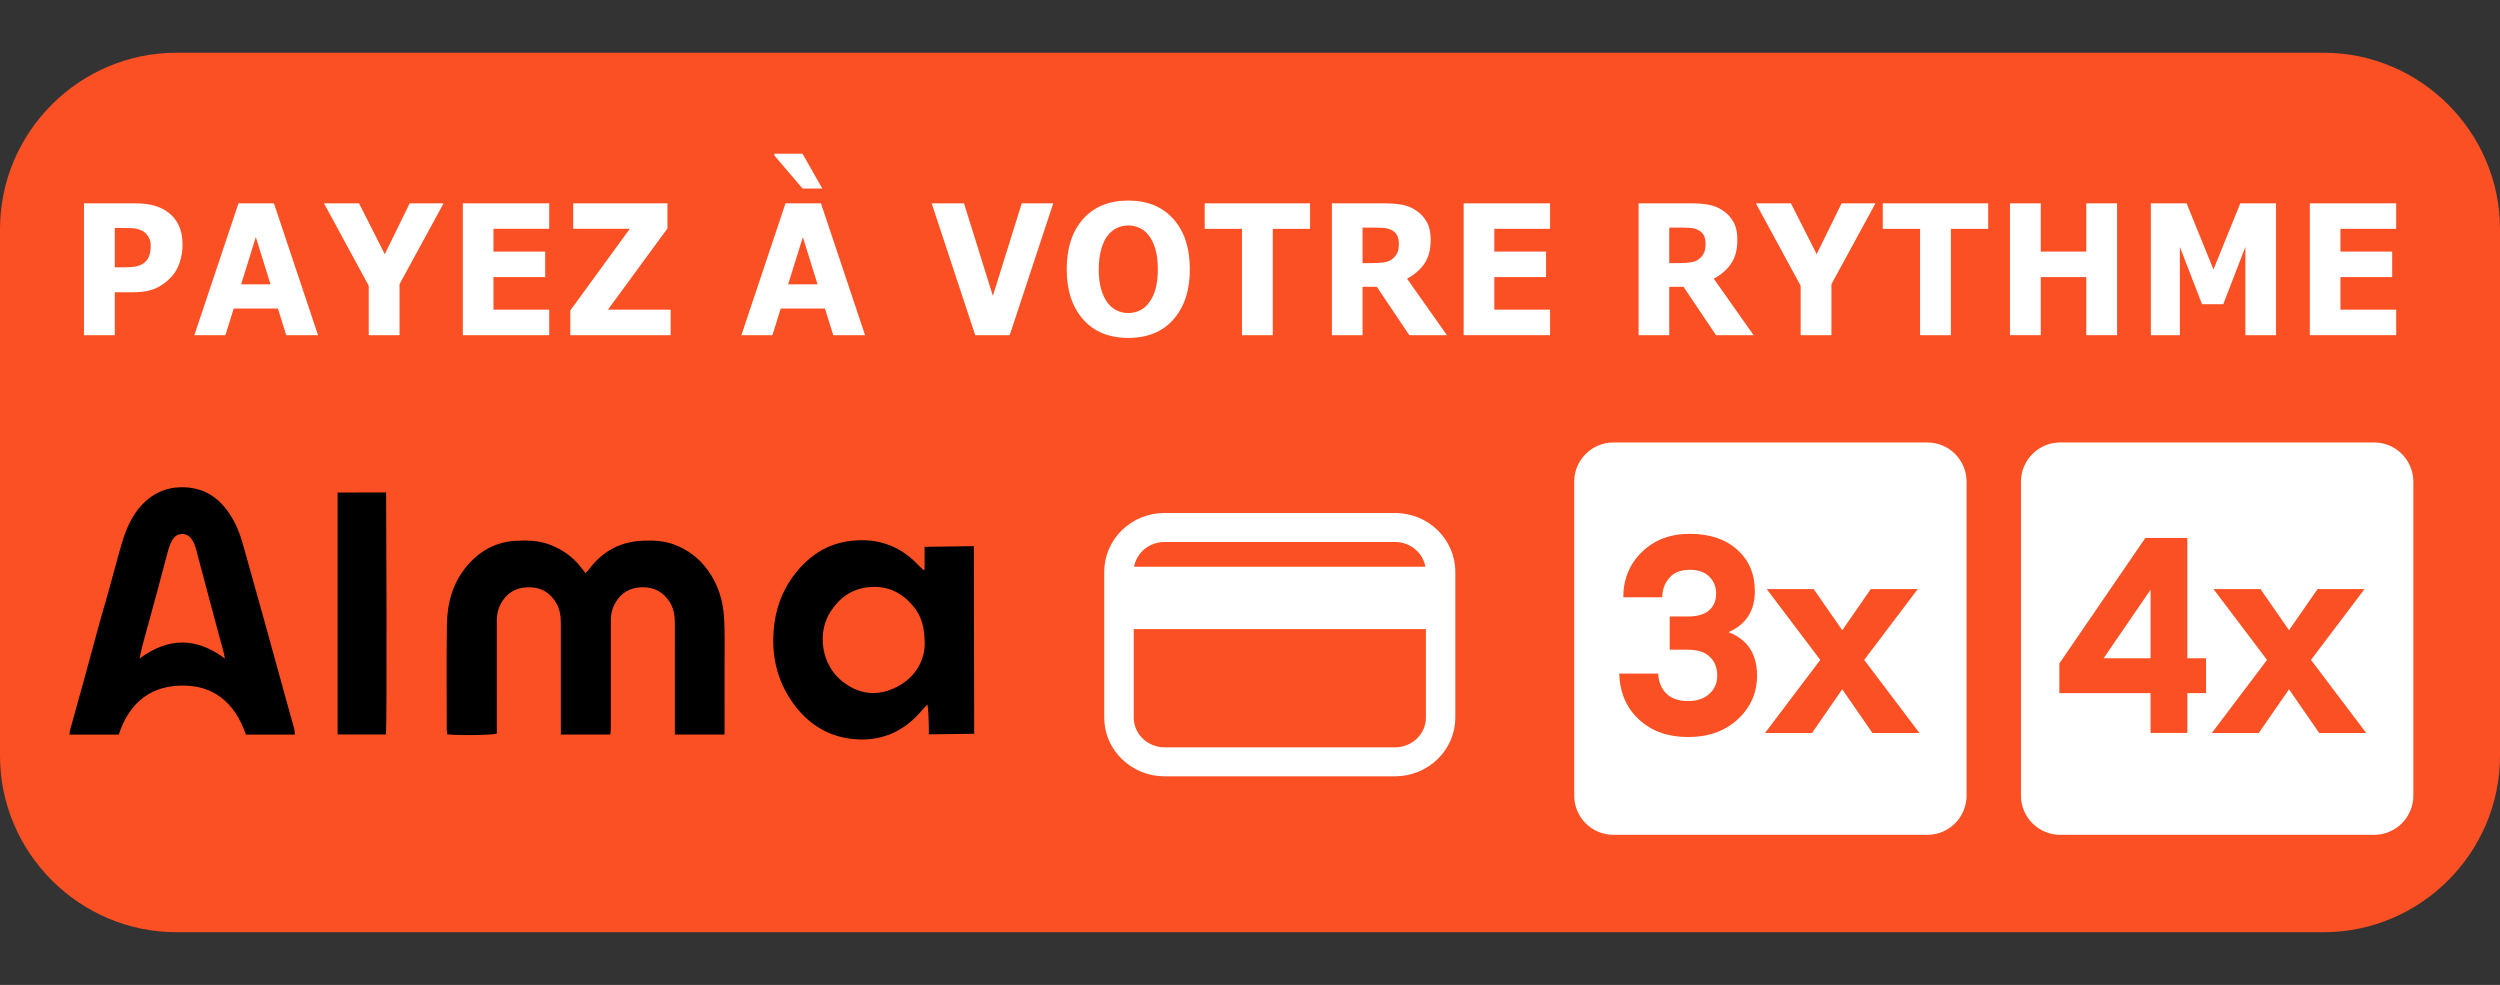 <?xml version="1.0" encoding="utf-8"?>
<!-- Generator: Adobe Illustrator 16.0.0, SVG Export Plug-In . SVG Version: 6.00 Build 0)  -->
<!DOCTYPE svg PUBLIC "-//W3C//DTD SVG 1.0//EN" "http://www.w3.org/TR/2001/REC-SVG-20010904/DTD/svg10.dtd">
<svg version="1.0" id="Calque_1" xmlns="http://www.w3.org/2000/svg" xmlns:xlink="http://www.w3.org/1999/xlink" x="0px" y="0px"
	 width="153.408px" height="60.437px" viewBox="0 0 153.408 60.437" enable-background="new 0 0 153.408 60.437"
	 xml:space="preserve">
<rect x="0" y="0" width="153.408" height="60.437" fill="#333333" stroke="none"/>
<path fill-rule="evenodd" clip-rule="evenodd" fill="#FB5024" d="M153.408,46.373c0,5.957-4.873,10.83-10.829,10.83H10.829
	C4.873,57.202,0,52.329,0,46.373V14.063C0,8.107,4.873,3.235,10.829,3.235h131.75c5.956,0,10.829,4.873,10.829,10.829V46.373z"/>
<g>
	<path fill-rule="evenodd" clip-rule="evenodd" d="M44.46,45.073c-1.051,0-2.022,0-3.048,0c0-0.172,0-0.32,0-0.468
		c0-2.108,0.001-4.213-0.001-6.321c0-0.458-0.05-0.909-0.301-1.316c-0.395-0.641-0.971-0.948-1.714-0.932
		c-0.728,0.016-1.287,0.33-1.648,0.975c-0.187,0.33-0.266,0.677-0.264,1.055c0.006,2.171,0.003,4.342,0,6.513
		c0,0.159-0.018,0.321-0.03,0.496c-1.02,0-2.003,0-3.04,0c0-0.17,0-0.318,0-0.465c0-2.132,0-4.266,0-6.397
		c0-0.424-0.062-0.831-0.279-1.208c-0.398-0.681-0.997-0.993-1.769-0.967c-0.745,0.024-1.299,0.372-1.65,1.037
		c-0.17,0.323-0.233,0.662-0.231,1.027c0.006,2.157,0.001,4.315,0.001,6.473c0,0.15,0,0.302,0,0.44
		c-0.285,0.101-2.533,0.127-3.045,0.041c-0.009-0.1-0.026-0.209-0.027-0.319c0-2.131-0.022-4.263,0.009-6.397
		c0.018-1.333,0.356-2.585,1.246-3.629c0.793-0.934,1.796-1.469,3.029-1.529c0.713-0.036,1.416-0.009,2.098,0.262
		c0.713,0.284,1.314,0.701,1.794,1.296c0.109,0.133,0.216,0.271,0.343,0.433c0.103-0.118,0.18-0.199,0.247-0.288
		c0.828-1.085,1.923-1.657,3.289-1.706c0.663-0.025,1.312,0.005,1.946,0.254c0.816,0.318,1.478,0.82,1.996,1.522
		c0.652,0.885,0.962,1.899,1.023,2.979c0.054,0.937,0.025,1.877,0.027,2.817c0.004,1.281,0.001,2.563,0.001,3.845
		C44.46,44.742,44.46,44.89,44.46,45.073z"/>
	<path fill-rule="evenodd" clip-rule="evenodd" d="M7.289,45.078c-1.007,0-2.004,0-3.022,0c0.008-0.096,0.003-0.171,0.022-0.239
		c0.293-1.063,0.59-2.124,0.883-3.186c0.313-1.136,0.615-2.272,0.929-3.409c0.202-0.732,0.42-1.461,0.624-2.192
		c0.248-0.892,0.476-1.788,0.739-2.675c0.312-1.059,0.752-2.053,1.644-2.766c0.557-0.448,1.194-0.685,1.923-0.71
		c1.574-0.054,2.596,0.752,3.314,2.062c0.394,0.719,0.58,1.51,0.801,2.291c0.338,1.193,0.671,2.388,1.003,3.584
		c0.291,1.05,0.58,2.1,0.87,3.149c0.24,0.868,0.479,1.734,0.719,2.601c0.104,0.379,0.215,0.756,0.316,1.135
		c0.027,0.105,0.024,0.217,0.039,0.355c-1.024,0-2.009,0-3.003,0c-0.681-1.972-2.018-3.11-4.146-3.003
		C9.046,42.171,7.87,43.295,7.289,45.078z M8.566,40.407c1.764-1.304,3.477-1.309,5.232,0.003c-0.031-0.165-0.042-0.262-0.066-0.354
		c-0.107-0.404-0.221-0.806-0.33-1.209c-0.469-1.763-0.935-3.525-1.411-5.287c-0.046-0.167-0.134-0.33-0.232-0.474
		c-0.292-0.435-0.899-0.425-1.168,0.023c-0.115,0.194-0.2,0.411-0.262,0.628c-0.232,0.841-0.446,1.689-0.674,2.532
		c-0.305,1.124-0.619,2.247-0.922,3.371C8.67,39.869,8.632,40.102,8.566,40.407z"/>
	<path fill-rule="evenodd" clip-rule="evenodd" d="M56.735,34.954c0-0.472,0-1.398,0-1.398l3.023-0.043l0.021,11.514l-2.785,0.033
		c0,0,0.021-1.167-0.082-1.83c-0.126,0.13-0.213,0.209-0.288,0.3c-1.165,1.416-2.665,2.041-4.477,1.795
		c-1.483-0.201-2.645-0.993-3.505-2.207c-0.989-1.396-1.326-2.961-1.147-4.653c0.15-1.408,0.688-2.639,1.649-3.68
		c0.753-0.815,1.68-1.37,2.771-1.552c1.725-0.289,3.24,0.158,4.457,1.463c0.093,0.097,0.19,0.188,0.287,0.282
		C56.683,34.971,56.708,34.964,56.735,34.954z M56.741,39.587c0.006-1.065-0.183-1.726-0.629-2.296
		c-0.725-0.928-1.663-1.389-2.851-1.257c-0.999,0.112-1.741,0.646-2.282,1.473c-0.886,1.354-0.557,3.317,0.724,4.32
		c0.94,0.734,1.99,0.906,3.076,0.444C56.087,41.714,56.7,40.647,56.741,39.587z"/>
	<path fill-rule="evenodd" clip-rule="evenodd" d="M20.716,30.222l2.978-0.002c0,0,0.071,14.526-0.018,14.849
		c-0.975,0-1.956,0-2.96,0C20.716,40.107,20.716,30.222,20.716,30.222z"/>
</g>
<g>
	<path fill="#FFFFFF" d="M85.599,31.863H71.463c-0.882,0.001-1.726,0.341-2.349,0.945c-0.622,0.605-0.971,1.423-0.971,2.277v8.945
		c0,0.853,0.349,1.672,0.971,2.276c0.623,0.604,1.467,0.944,2.349,0.945h14.135c0.883-0.001,1.727-0.341,2.35-0.945
		c0.622-0.604,0.972-1.423,0.972-2.276v-8.945c0-0.854-0.35-1.672-0.972-2.277C87.325,32.204,86.481,31.864,85.599,31.863
		L85.599,31.863z M71.463,32.872h14.135c0.301,0,0.598,0.058,0.873,0.169c0.276,0.111,0.527,0.274,0.741,0.48
		c0.209,0.205,0.378,0.448,0.493,0.718c0.113,0.268,0.173,0.555,0.172,0.846v0.076H69.18v-0.076c0-0.291,0.059-0.58,0.172-0.848
		c0.116-0.27,0.284-0.514,0.495-0.718c0.214-0.207,0.466-0.37,0.742-0.48C70.867,32.928,71.164,32.872,71.463,32.872z
		 M85.599,46.244H71.463c-0.3,0-0.596-0.058-0.873-0.169c-0.275-0.11-0.527-0.274-0.74-0.48c-0.21-0.204-0.378-0.447-0.493-0.718
		c-0.115-0.267-0.173-0.555-0.172-0.846v-5.814h18.698v5.814c0,0.291-0.058,0.58-0.172,0.847c-0.117,0.27-0.284,0.515-0.496,0.718
		c-0.213,0.207-0.465,0.371-0.741,0.48C86.196,46.187,85.899,46.244,85.599,46.244L85.599,46.244z"/>
	<path fill="#FFFFFF" d="M85.6,47.637H71.463c-0.989,0-1.917-0.375-2.617-1.055c-0.702-0.681-1.088-1.587-1.088-2.552v-8.945
		c0-0.95,0.396-1.881,1.088-2.553c0.699-0.678,1.628-1.053,2.616-1.054h14.136c0.989,0.001,1.919,0.376,2.618,1.054
		c0.691,0.672,1.087,1.603,1.087,2.554v8.944c0,0.964-0.386,1.871-1.087,2.552C87.518,47.262,86.588,47.636,85.6,47.637z
		 M71.463,32.248c-0.776,0.001-1.534,0.307-2.081,0.837c-0.551,0.536-0.855,1.246-0.854,2.001v8.945
		c0,0.755,0.303,1.465,0.854,2.001c0.547,0.53,1.305,0.836,2.081,0.836h14.135c0.787-0.001,1.526-0.298,2.081-0.836
		c0.552-0.536,0.855-1.246,0.854-2.001v-8.945c0.001-0.755-0.303-1.465-0.854-2.001c-0.547-0.53-1.306-0.836-2.081-0.837H71.463z
		 M85.604,46.629h-14.14c-0.35,0-0.692-0.067-1.017-0.198c-0.323-0.13-0.614-0.318-0.865-0.56c-0.248-0.242-0.443-0.525-0.579-0.844
		c-0.136-0.317-0.204-0.654-0.203-0.997v-6.199h19.467v6.199c0.001,0.344-0.068,0.68-0.204,0.998
		c-0.136,0.319-0.332,0.603-0.581,0.844c-0.251,0.243-0.542,0.432-0.865,0.562C86.292,46.563,85.952,46.629,85.604,46.629z
		 M69.57,38.601v5.429c0,0.24,0.046,0.474,0.141,0.695c0.096,0.224,0.232,0.424,0.408,0.593c0.178,0.173,0.385,0.307,0.615,0.398
		c0.234,0.095,0.479,0.143,0.73,0.143h14.135c0.256,0,0.499-0.047,0.732-0.141c0.231-0.091,0.438-0.226,0.617-0.399
		c0.174-0.17,0.313-0.37,0.409-0.593c0.094-0.221,0.141-0.454,0.141-0.696v-5.429H69.57z M88.263,35.546H68.795v-0.46
		c0-0.344,0.068-0.68,0.204-0.998c0.137-0.32,0.333-0.604,0.582-0.846c0.25-0.242,0.542-0.431,0.866-0.559
		c0.324-0.129,0.664-0.195,1.014-0.195h14.139c0.352,0,0.693,0.066,1.019,0.196c0.322,0.13,0.613,0.319,0.863,0.562
		c0.249,0.24,0.443,0.524,0.58,0.842c0.135,0.318,0.203,0.654,0.202,0.999V35.546z M69.591,34.777h17.875
		c-0.023-0.132-0.062-0.262-0.115-0.388c-0.095-0.223-0.231-0.421-0.407-0.592c-0.178-0.172-0.385-0.307-0.615-0.399
		c-0.233-0.093-0.479-0.141-0.73-0.141H71.46c-0.25,0-0.495,0.047-0.729,0.14c-0.231,0.092-0.438,0.226-0.616,0.399
		c-0.175,0.168-0.313,0.368-0.408,0.593C69.653,34.514,69.615,34.645,69.591,34.777z"/>
</g>
<path fill="#FFFFFF" d="M99.005,27.151h19.263c1.33,0,2.407,1.078,2.407,2.407V48.82c0,1.329-1.077,2.408-2.407,2.408H99.005
	c-1.329,0-2.407-1.079-2.407-2.408V29.558C96.598,28.229,97.676,27.151,99.005,27.151z"/>
<g>
	<path fill="#FB5024" d="M102.46,39.869v-2.039h1.112c0.572,0,1.005-0.124,1.297-0.372c0.293-0.258,0.439-0.6,0.439-1.027
		s-0.141-0.775-0.423-1.045c-0.27-0.28-0.668-0.421-1.196-0.421c-0.563,0-0.983,0.169-1.264,0.506
		c-0.281,0.325-0.421,0.718-0.421,1.18h-2.393c0-1.102,0.376-2.023,1.128-2.766c0.765-0.751,1.747-1.128,2.949-1.128
		c1.225,0,2.196,0.326,2.916,0.978c0.719,0.641,1.079,1.488,1.079,2.544c0,1.203-0.539,2.04-1.617,2.511
		c1.168,0.45,1.752,1.337,1.752,2.663c0,1.067-0.399,1.966-1.197,2.696c-0.786,0.721-1.797,1.079-3.033,1.079
		c-1.226,0-2.225-0.354-3-1.062c-0.775-0.708-1.186-1.651-1.229-2.832h2.392c0.023,0.506,0.191,0.917,0.506,1.231
		c0.315,0.302,0.759,0.455,1.332,0.455c0.539,0,0.972-0.147,1.297-0.438c0.326-0.293,0.489-0.669,0.489-1.13
		c0-0.483-0.152-0.864-0.455-1.146c-0.292-0.293-0.752-0.439-1.381-0.439H102.46z M117.68,36.146l-3.287,4.348l3.389,4.484h-2.884
		l-1.853-2.681l-1.854,2.681h-2.883l3.389-4.484l-3.287-4.348h2.882l1.754,2.527l1.752-2.527H117.68z"/>
</g>
<path fill="#FFFFFF" d="M126.421,27.151h19.262c1.33,0,2.408,1.078,2.408,2.407V48.82c0,1.329-1.078,2.408-2.408,2.408h-19.262
	c-1.329,0-2.408-1.079-2.408-2.408V29.558C124.013,28.229,125.092,27.151,126.421,27.151z"/>
<g>
	<path fill="#FB5024" d="M135.369,40.393v2.14h-1.146v2.444h-2.258v-2.444h-5.596v-1.82l5.275-7.702h2.578v7.383H135.369z
		 M131.966,36.212h-0.019l-2.864,4.181h2.883V36.212z M145.095,36.146l-3.285,4.348l3.388,4.484h-2.884l-1.853-2.681l-1.854,2.681
		h-2.882l3.388-4.484l-3.287-4.348h2.883l1.753,2.527l1.752-2.527H145.095z"/>
</g>
<g>
	<path fill="#FFFFFF" d="M11.203,15.031c0,0.362-0.058,0.716-0.173,1.062c-0.115,0.347-0.278,0.637-0.492,0.873
		c-0.292,0.319-0.618,0.559-0.977,0.722c-0.359,0.163-0.807,0.245-1.341,0.245H7.043v2.635h-1.89v-8.09h3.111
		c0.466,0,0.859,0.044,1.179,0.133c0.32,0.089,0.603,0.222,0.849,0.4c0.295,0.214,0.521,0.486,0.677,0.82
		C11.125,14.164,11.203,14.563,11.203,15.031z M9.249,15.077c0-0.227-0.056-0.423-0.167-0.588c-0.112-0.165-0.241-0.279-0.389-0.344
		c-0.197-0.086-0.389-0.134-0.576-0.144c-0.187-0.009-0.437-0.014-0.748-0.014H7.043v2.418h0.542c0.321,0,0.586-0.021,0.795-0.065
		c0.208-0.043,0.383-0.131,0.524-0.26c0.122-0.116,0.209-0.254,0.263-0.415C9.222,15.505,9.249,15.308,9.249,15.077z"/>
	<path fill="#FFFFFF" d="M19.516,20.567h-1.952l-0.51-1.635h-2.712l-0.511,1.635h-1.904l2.707-8.09h2.175L19.516,20.567z
		 M16.6,17.449l-0.902-2.899l-0.902,2.899H16.6z"/>
	<path fill="#FFFFFF" d="M27.219,12.477l-2.702,4.96v3.13h-1.89v-3.032l-2.747-5.059h2.152l1.58,3.121l1.527-3.121H27.219z"/>
	<path fill="#FFFFFF" d="M33.701,20.567H28.4v-8.09h5.301v1.565h-3.42v1.396h3.174v1.564h-3.174v2h3.42V20.567z"/>
	<path fill="#FFFFFF" d="M41.153,20.567h-6.158v-1.516l3.652-5.01h-3.474v-1.565h5.783v1.543l-3.65,4.982h3.847V20.567z"/>
	<path fill="#FFFFFF" d="M53.083,20.567h-1.952l-0.51-1.635h-2.712l-0.511,1.635h-1.904l2.707-8.09h2.176L53.083,20.567z
		 M50.46,11.57h-1.21l-1.732-2.027V9.434h1.728L50.46,11.57z M50.167,17.449l-0.902-2.899l-0.902,2.899H50.167z"/>
	<path fill="#FFFFFF" d="M64.63,12.477l-2.672,8.09h-2.116l-2.673-8.09h1.985l1.772,5.679l1.771-5.679H64.63z"/>
	<path fill="#FFFFFF" d="M73.013,16.525c0,1.289-0.335,2.313-1.004,3.072c-0.669,0.76-1.595,1.138-2.777,1.138
		c-1.177,0-2.102-0.378-2.771-1.138c-0.669-0.759-1.004-1.784-1.004-3.072c0-1.3,0.334-2.329,1.004-3.084
		c0.669-0.755,1.593-1.133,2.771-1.133c1.175,0,2.099,0.377,2.772,1.133C72.676,14.197,73.013,15.225,73.013,16.525z M70.507,18.573
		c0.184-0.246,0.32-0.537,0.409-0.871c0.088-0.336,0.132-0.73,0.132-1.183c0-0.485-0.05-0.898-0.152-1.239
		c-0.102-0.34-0.234-0.615-0.398-0.825c-0.167-0.218-0.36-0.375-0.578-0.473c-0.219-0.098-0.446-0.147-0.682-0.147
		c-0.24,0-0.465,0.048-0.677,0.142c-0.212,0.095-0.406,0.25-0.583,0.467c-0.165,0.203-0.298,0.483-0.401,0.84
		c-0.104,0.356-0.155,0.77-0.155,1.242c0,0.481,0.05,0.892,0.149,1.23c0.1,0.339,0.232,0.615,0.397,0.828
		c0.164,0.214,0.356,0.373,0.576,0.474c0.219,0.102,0.45,0.153,0.693,0.153s0.475-0.052,0.694-0.155S70.343,18.791,70.507,18.573z"
		/>
	<path fill="#FFFFFF" d="M80.391,14.042h-2.289v6.525h-1.89v-6.525h-2.289v-1.565h6.467V14.042z"/>
	<path fill="#FFFFFF" d="M88.788,20.567h-2.309l-1.994-2.967H83.61v2.967h-1.881v-8.09h3.17c0.434,0,0.806,0.027,1.117,0.082
		c0.313,0.054,0.604,0.172,0.876,0.353c0.276,0.181,0.495,0.416,0.657,0.704c0.162,0.288,0.243,0.649,0.243,1.084
		c0,0.598-0.125,1.085-0.376,1.461c-0.251,0.378-0.61,0.691-1.075,0.94L88.788,20.567z M85.839,14.955
		c0-0.203-0.037-0.377-0.112-0.522c-0.076-0.144-0.205-0.258-0.39-0.342c-0.128-0.058-0.276-0.094-0.447-0.106
		c-0.171-0.013-0.37-0.019-0.596-0.019H83.61v2.179h0.58c0.302,0,0.555-0.017,0.758-0.048c0.204-0.033,0.375-0.107,0.513-0.224
		c0.131-0.111,0.227-0.235,0.288-0.371C85.81,15.365,85.839,15.183,85.839,14.955z"/>
	<path fill="#FFFFFF" d="M95.118,20.567h-5.303v-8.09h5.303v1.565h-3.422v1.396h3.175v1.564h-3.175v2h3.422V20.567z"/>
	<path fill="#FFFFFF" d="M107.608,20.567h-2.308l-1.995-2.967h-0.875v2.967h-1.881v-8.09h3.17c0.434,0,0.807,0.027,1.117,0.082
		c0.313,0.054,0.604,0.172,0.877,0.353c0.275,0.181,0.494,0.416,0.657,0.704c0.161,0.288,0.242,0.649,0.242,1.084
		c0,0.598-0.124,1.085-0.376,1.461c-0.251,0.378-0.609,0.691-1.074,0.94L107.608,20.567z M104.66,14.955
		c0-0.203-0.038-0.377-0.113-0.522c-0.075-0.144-0.205-0.258-0.389-0.342c-0.128-0.058-0.277-0.094-0.448-0.106
		c-0.171-0.013-0.368-0.019-0.596-0.019h-0.684v2.179h0.581c0.301,0,0.554-0.017,0.758-0.048c0.204-0.033,0.375-0.107,0.513-0.224
		c0.131-0.111,0.227-0.235,0.287-0.371C104.63,15.365,104.66,15.183,104.66,14.955z"/>
	<path fill="#FFFFFF" d="M115.085,12.477l-2.702,4.96v3.13h-1.89v-3.032l-2.747-5.059h2.152l1.579,3.121l1.529-3.121H115.085z"/>
	<path fill="#FFFFFF" d="M122.001,14.042h-2.289v6.525h-1.891v-6.525h-2.289v-1.565h6.469V14.042z"/>
	<path fill="#FFFFFF" d="M129.911,20.567h-1.891v-3.564h-2.792v3.564h-1.89v-8.09h1.89v2.961h2.792v-2.961h1.891V20.567z"/>
	<path fill="#FFFFFF" d="M139.665,20.567h-1.881V15.15l-1.357,3.516h-1.305l-1.358-3.516v5.417h-1.782v-8.09h2.194l1.649,4.059
		l1.645-4.059h2.195V20.567z"/>
	<path fill="#FFFFFF" d="M147.038,20.567h-5.301v-8.09h5.301v1.565h-3.42v1.396h3.174v1.564h-3.174v2h3.42V20.567z"/>
</g>
</svg>
